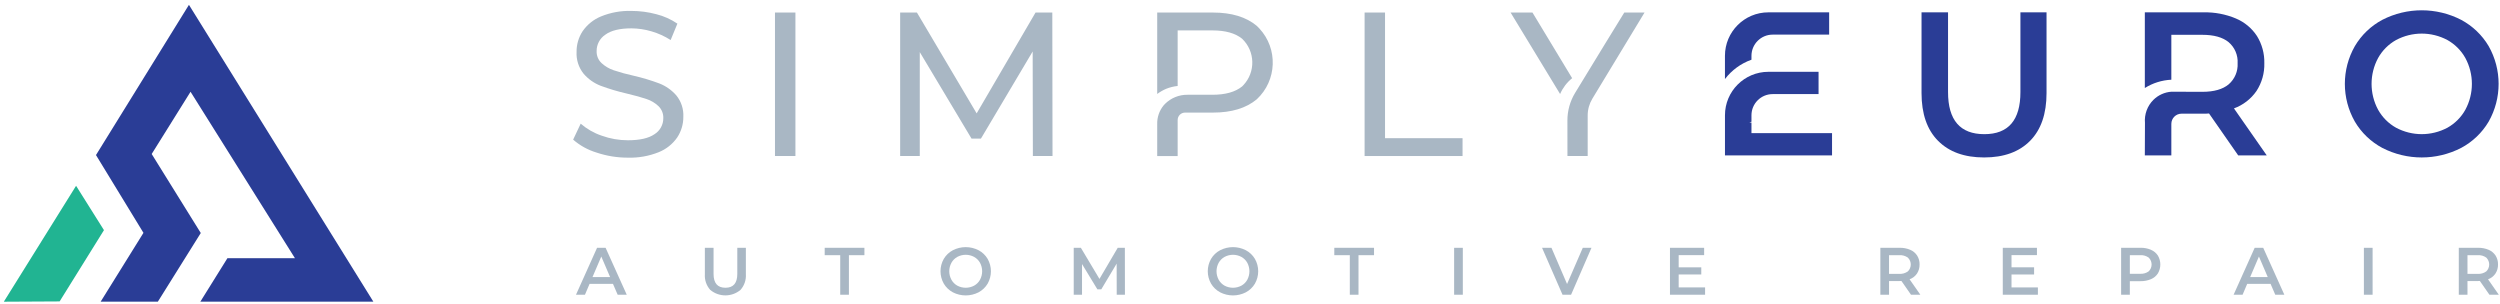 <svg xmlns="http://www.w3.org/2000/svg" width="493" height="60" viewBox="0 0 493 60" fill="none"><g clip-path="url(#clip0_4214_7573)"><path d="M39.499 59.495H73.631L37.261 0.952L18.928 30.577L28.29 45.917L19.845 59.495H31.124L39.593 45.949L29.913 30.369L37.576 18.096L58.162 50.914H44.849L39.506 59.49" fill="#2A3D96"></path><path d="M15.001 36.642L0.758 59.49H0.834L0.829 59.498L11.757 59.44L20.501 45.383L15.004 36.642" fill="#21B492"></path></g><path d="M120.309 54.632L118.574 50.587L116.843 54.632H120.309ZM120.879 55.98H116.263L115.353 58.123H113.584L117.739 48.872H119.426L123.595 58.123H121.803L120.879 55.98Z" fill="#A9B7C4"></path><path d="M140.069 57.175C139.312 56.333 138.925 55.219 138.999 54.085V48.865H140.714V54.02C140.714 55.837 141.498 56.748 143.063 56.744C144.617 56.744 145.395 55.837 145.395 54.02V48.865H147.085V54.085C147.16 55.216 146.776 56.33 146.019 57.175C144.295 58.609 141.793 58.609 140.072 57.175" fill="#A9B7C4"></path><path d="M165.687 50.322H162.629V48.865H170.464V50.322H167.405V58.12H165.691V50.322" fill="#A9B7C4"></path><path d="M192.1 56.33C192.589 56.058 192.99 55.654 193.261 55.165C193.821 54.119 193.821 52.866 193.261 51.82C192.986 51.334 192.586 50.934 192.1 50.662C191.062 50.105 189.816 50.105 188.777 50.662C188.292 50.934 187.891 51.334 187.62 51.82C187.056 52.862 187.056 54.122 187.62 55.165C187.891 55.654 188.292 56.055 188.777 56.33C189.816 56.883 191.062 56.883 192.1 56.33ZM187.895 57.637C187.155 57.243 186.54 56.653 186.112 55.929C185.254 54.418 185.254 52.564 186.112 51.052C186.537 50.333 187.155 49.742 187.895 49.351C189.493 48.529 191.387 48.529 192.983 49.351C193.72 49.742 194.337 50.329 194.762 51.049C195.624 52.564 195.624 54.421 194.762 55.939C194.334 56.656 193.72 57.243 192.983 57.641C191.384 58.463 189.49 58.463 187.895 57.641" fill="#A9B7C4"></path><path d="M220.217 58.12L220.204 51.986L217.172 57.06H216.405L213.374 52.068V58.12H211.738V48.869H213.15L216.813 55.002L220.414 48.869H221.823L221.837 58.12H220.214" fill="#A9B7C4"></path><path d="M244.807 56.33C245.296 56.058 245.697 55.654 245.968 55.165C246.525 54.119 246.525 52.866 245.968 51.82C245.693 51.334 245.293 50.934 244.807 50.662C243.769 50.105 242.519 50.105 241.481 50.662C240.995 50.934 240.598 51.334 240.323 51.82C239.756 52.862 239.756 54.122 240.323 55.165C240.595 55.654 240.995 56.055 241.481 56.33C242.519 56.883 243.765 56.883 244.807 56.33ZM240.601 57.637C239.861 57.243 239.244 56.653 238.819 55.929C237.957 54.418 237.957 52.564 238.819 51.052C239.244 50.329 239.861 49.742 240.601 49.351C242.2 48.529 244.094 48.529 245.69 49.351C246.426 49.742 247.041 50.329 247.469 51.049C248.334 52.564 248.334 54.425 247.469 55.939C247.041 56.659 246.426 57.247 245.69 57.641C244.091 58.463 242.197 58.463 240.601 57.641" fill="#A9B7C4"></path><path d="M266.183 50.322H263.124V48.865H270.959V50.322H267.897V58.12H266.183V50.322Z" fill="#A9B7C4"></path><path d="M286.754 48.869H288.468V58.12H286.754V48.869Z" fill="#A9B7C4"></path><path d="M313.839 48.869L309.816 58.12H308.129L304.093 48.869H305.95L309.025 56.007L312.125 48.869H313.839Z" fill="#A9B7C4"></path><path d="M336.243 56.676V58.12H329.318V48.869H336.056V50.309H331.036V52.713H335.493V54.129H331.036V56.68H336.239" fill="#A9B7C4"></path><path d="M376.224 50.794C375.728 50.444 375.127 50.278 374.523 50.322H372.517V54.007H374.523C375.127 54.048 375.728 53.878 376.224 53.525C376.977 52.798 376.998 51.599 376.275 50.849C376.258 50.832 376.241 50.815 376.224 50.798V50.794ZM376.845 58.116L374.961 55.406C374.842 55.416 374.723 55.42 374.605 55.42H372.52V58.116H370.806V48.865H374.608C375.324 48.848 376.037 48.984 376.696 49.263C377.256 49.497 377.731 49.891 378.06 50.4C378.39 50.927 378.556 51.538 378.539 52.156C378.556 52.794 378.376 53.419 378.026 53.953C377.673 54.472 377.164 54.863 376.57 55.077L378.692 58.12H376.845" fill="#A9B7C4"></path><path d="M401.873 56.676V58.12H394.948V48.869H401.686V50.309H396.669V52.713H401.123V54.129H396.669V56.68H401.873" fill="#A9B7C4"></path><path d="M423.714 53.518C424.467 52.798 424.494 51.606 423.775 50.852C423.754 50.832 423.734 50.811 423.714 50.791C423.218 50.441 422.617 50.275 422.013 50.319H420.007V53.99H422.013C422.617 54.034 423.218 53.868 423.714 53.518ZM424.175 49.266C424.735 49.501 425.211 49.894 425.54 50.404C426.175 51.487 426.175 52.829 425.54 53.912C425.211 54.421 424.735 54.819 424.175 55.05C423.513 55.328 422.804 55.464 422.084 55.447H420.003V58.116H418.286V48.862H422.088C422.804 48.845 423.517 48.981 424.179 49.259" fill="#A9B7C4"></path><path d="M447.197 54.632L445.462 50.587L443.735 54.632H447.197ZM447.764 55.98H443.147L442.238 58.123H440.466L444.62 48.872H446.308L450.473 58.123H448.684L447.757 55.98" fill="#A9B7C4"></path><path d="M466.159 48.869H467.876V58.12H466.159V48.869Z" fill="#A9B7C4"></path><path d="M490.291 50.794C489.795 50.444 489.198 50.278 488.593 50.322H486.587V54.007H488.593C489.198 54.048 489.799 53.878 490.291 53.525C491.044 52.798 491.065 51.599 490.342 50.849C490.325 50.832 490.308 50.815 490.291 50.798V50.794ZM490.912 58.116L489.028 55.406C488.909 55.416 488.79 55.42 488.672 55.42H486.587V58.116H484.873V48.865H488.675C489.391 48.848 490.104 48.984 490.766 49.263C491.323 49.497 491.798 49.894 492.131 50.4C492.456 50.927 492.626 51.538 492.609 52.156C492.626 52.794 492.446 53.419 492.097 53.953C491.744 54.472 491.231 54.866 490.64 55.077L492.765 58.12H490.919" fill="#A9B7C4"></path><path d="M117.682 30.099C115.964 29.586 114.375 28.713 113.024 27.538L114.511 24.387C115.723 25.433 117.125 26.238 118.642 26.75C120.306 27.355 122.057 27.66 123.826 27.66C126.165 27.66 127.913 27.263 129.067 26.465C130.16 25.786 130.819 24.58 130.802 23.293C130.836 22.407 130.489 21.548 129.851 20.93C129.182 20.301 128.385 19.822 127.512 19.534C126.586 19.211 125.275 18.848 123.581 18.444C121.837 18.046 120.119 17.534 118.439 16.909C117.145 16.406 115.995 15.594 115.092 14.542C114.114 13.329 113.618 11.794 113.7 10.239C113.683 8.789 114.097 7.369 114.891 6.157C115.788 4.859 117.04 3.847 118.5 3.246C120.404 2.465 122.451 2.092 124.508 2.153C126.168 2.153 127.825 2.37 129.43 2.801C130.914 3.172 132.319 3.803 133.582 4.662L132.251 7.896C131.077 7.145 129.8 6.564 128.459 6.177C127.176 5.797 125.846 5.6 124.508 5.59C122.224 5.59 120.509 6.007 119.365 6.843C118.286 7.563 117.641 8.778 117.655 10.076C117.621 10.966 117.974 11.828 118.622 12.439C119.315 13.075 120.129 13.557 121.019 13.856C122.295 14.28 123.595 14.64 124.912 14.925C126.654 15.323 128.364 15.835 130.034 16.46C131.314 16.963 132.455 17.768 133.361 18.804C134.339 19.996 134.834 21.51 134.753 23.049C134.763 24.492 134.342 25.908 133.544 27.11C132.635 28.421 131.358 29.433 129.875 30.021C127.954 30.785 125.897 31.152 123.826 31.09C121.735 31.097 119.657 30.761 117.675 30.099" fill="#A9B7C4"></path><path d="M152.825 2.472H156.858V30.765H152.825V2.472Z" fill="#A9B7C4"></path><path d="M203.682 30.765L203.642 10.15L193.441 27.331H191.584L181.38 10.273V30.765H177.51V2.472H180.817L192.596 22.359L204.209 2.472H207.515L207.556 30.765H203.686" fill="#A9B7C4"></path><path d="M269.095 2.472H273.128V27.25H288.414V30.768H269.099V2.472" fill="#A9B7C4"></path><path d="M382.181 27.766C380.012 25.575 378.926 22.441 378.926 18.355V2.438H384.153V18.155C384.153 23.69 386.54 26.458 391.312 26.458C396.058 26.458 398.431 23.69 398.427 18.155V2.438H403.577V18.355C403.577 22.441 402.497 25.575 400.339 27.766C398.18 29.956 395.158 31.05 391.272 31.05C387.385 31.05 384.357 29.956 382.185 27.766" fill="#2A3D96"></path><path d="M482.633 25.185C484.119 24.353 485.341 23.127 486.17 21.639C487.887 18.457 487.887 14.623 486.17 11.441C485.341 9.953 484.116 8.728 482.633 7.895C479.465 6.204 475.667 6.204 472.5 7.895C471.013 8.728 469.788 9.953 468.959 11.441C467.245 14.623 467.245 18.454 468.959 21.639C469.788 23.127 471.013 24.356 472.5 25.185C475.667 26.876 479.465 26.876 482.633 25.185ZM469.805 29.175C467.551 27.976 465.67 26.176 464.373 23.976C461.749 19.367 461.749 13.713 464.373 9.104C465.67 6.904 467.551 5.104 469.805 3.905C474.676 1.406 480.453 1.406 485.328 3.905C487.578 5.104 489.456 6.894 490.756 9.084C493.383 13.706 493.383 19.374 490.756 23.996C489.456 26.187 487.578 27.98 485.328 29.175C480.457 31.675 474.679 31.675 469.805 29.175Z" fill="#2A3D96"></path><path d="M440.53 21.378C442.329 20.726 443.884 19.527 444.974 17.951C446.036 16.324 446.576 14.412 446.525 12.47C446.572 10.582 446.07 8.717 445.075 7.108C444.064 5.562 442.614 4.357 440.914 3.644C438.897 2.798 436.725 2.384 434.542 2.435H422.96V17.357C424.532 16.369 426.334 15.805 428.188 15.72V6.866H434.301C436.579 6.866 438.307 7.349 439.488 8.317C440.696 9.346 441.352 10.884 441.257 12.466C441.348 14.056 440.693 15.598 439.488 16.637C438.31 17.618 436.579 18.107 434.301 18.107L428.188 18.087C426.86 18.185 425.611 18.749 424.664 19.68C423.456 20.875 422.841 22.546 422.987 24.241L422.96 30.639H428.188V24.431C428.188 23.32 429.084 22.42 430.194 22.417H434.539C434.902 22.424 435.262 22.41 435.622 22.376L441.372 30.642H447L440.53 21.367" fill="#2A3D96"></path><path d="M345.388 11.777V11.013C345.388 8.704 347.255 6.833 349.56 6.829H360.707V2.435H348.718C343.986 2.438 340.157 6.279 340.16 11.01V15.588C341.498 13.835 343.314 12.511 345.388 11.774" fill="#2A3D96"></path><path d="M345.388 26.254V24.166H344.957L345.388 24.013V22.739C345.388 20.43 347.255 18.559 349.563 18.556H358.62V14.161H348.721C343.989 14.165 340.16 18.006 340.164 22.739V30.645H361.278V26.254H345.395" fill="#2A3D96"></path><path d="M247.839 5.1C245.744 3.352 242.869 2.475 239.21 2.475H228.201V18.528C228.744 18.124 229.335 17.785 229.96 17.516C230.689 17.224 231.453 17.034 232.234 16.953V5.997H239.091C241.647 5.997 243.596 6.544 244.94 7.634C247.54 10.113 247.638 14.229 245.16 16.83C245.089 16.905 245.014 16.98 244.94 17.051C243.592 18.141 241.644 18.688 239.091 18.688H234.172C232.509 18.668 230.91 19.32 229.732 20.495C229.644 20.586 229.556 20.681 229.471 20.777C228.612 21.823 228.161 23.144 228.201 24.495V30.771H232.234V23.667C232.234 22.858 232.886 22.203 233.694 22.203H239.21C242.866 22.203 245.744 21.327 247.839 19.578C251.834 15.859 252.058 9.607 248.341 5.61C248.178 5.437 248.012 5.267 247.839 5.107" fill="#A9B7C4"></path><path d="M310.027 15.418L302.202 2.472H297.888L307.651 18.539C308.177 17.323 308.995 16.25 310.027 15.418Z" fill="#A9B7C4"></path><path d="M320.309 2.472C320.309 2.472 313.666 13.255 310.604 18.328C309.613 19.965 309.09 21.846 309.093 23.758L309.1 30.765H313.092V22.76C313.092 21.599 313.411 20.457 314.012 19.462L324.304 2.472H320.312" fill="#A9B7C4"></path><defs><clipPath id="clip0_4214_7573"><rect width="73.065" height="58.698" fill="white" transform="translate(0.664 0.852)"></rect></clipPath></defs></svg>